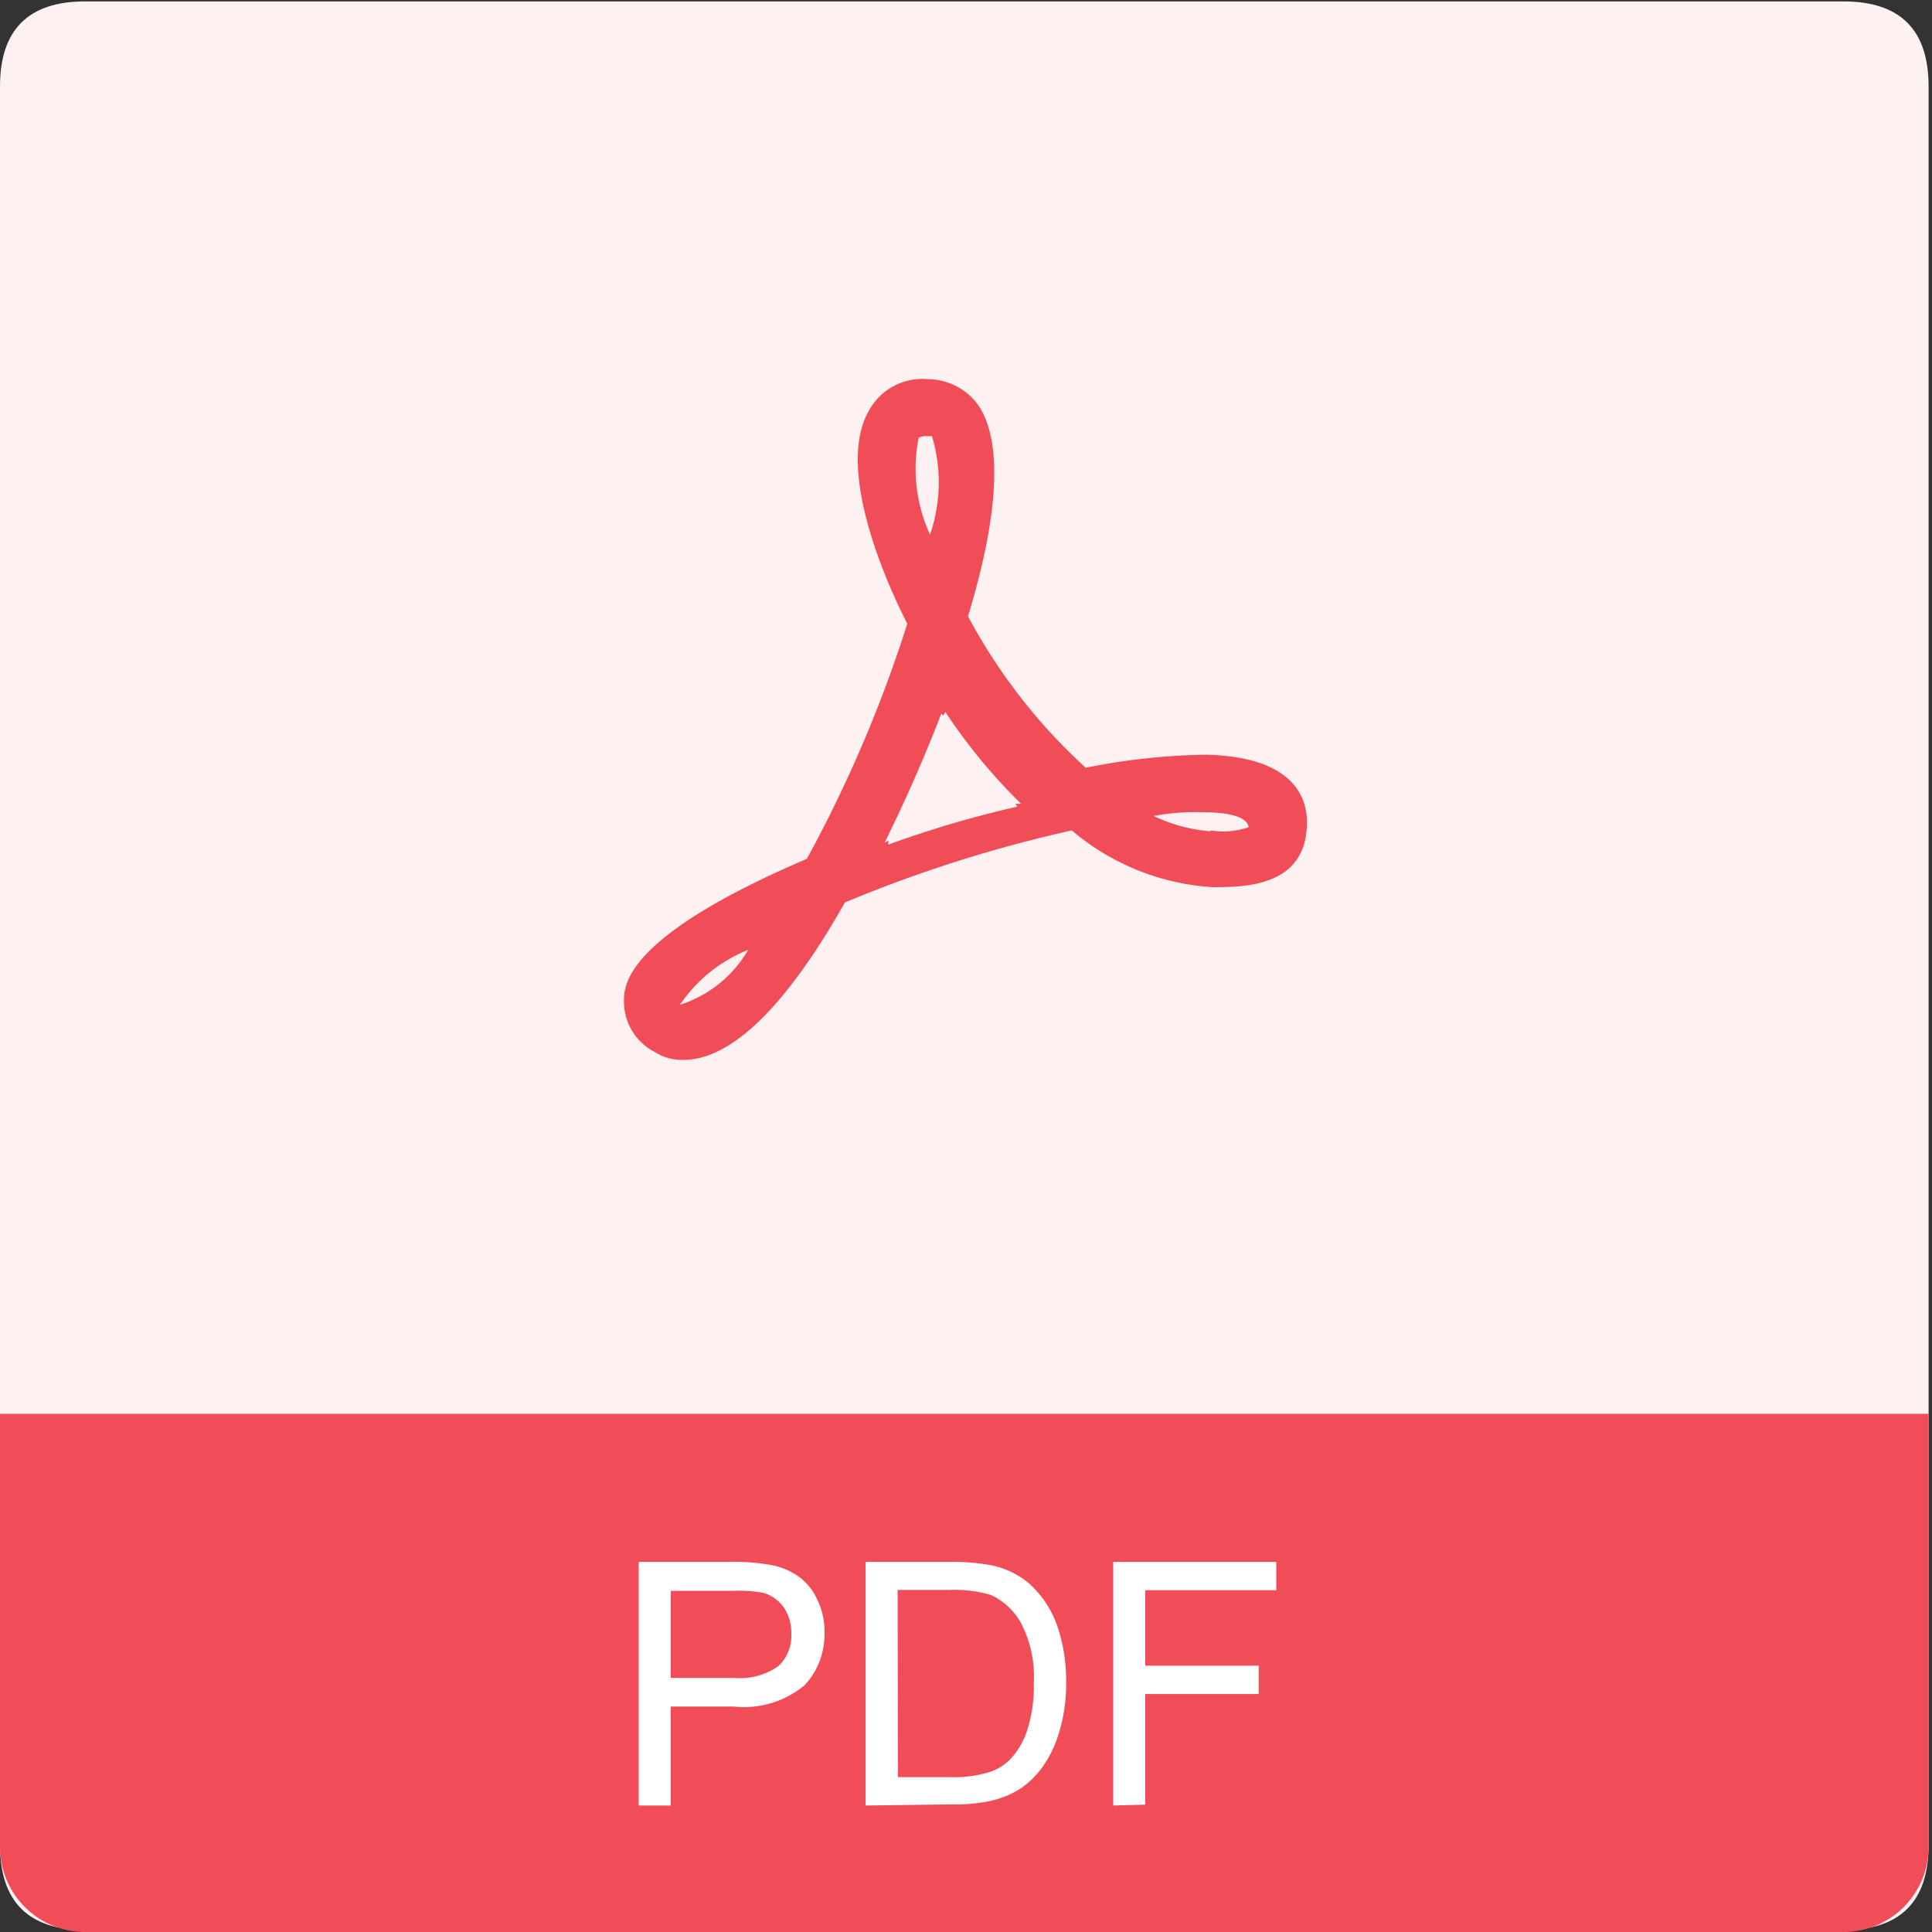 <?xml version="1.0" standalone="no"?><!DOCTYPE svg PUBLIC "-//W3C//DTD SVG 1.1//EN" "http://www.w3.org/Graphics/SVG/1.1/DTD/svg11.dtd"><svg t="1630560750839" class="icon" viewBox="0 0 1024 1024" version="1.1" xmlns="http://www.w3.org/2000/svg" p-id="21309" xmlns:xlink="http://www.w3.org/1999/xlink" width="200" height="200"><rect x="0" y="0" width="1024" height="1024" fill="#333333" stroke="none"/><defs><style type="text/css"></style></defs><path d="M0 0.752m45.097 0l932.002 0q45.097 0 45.097 45.097l0 932.002q0 45.097-45.097 45.097l-932.002 0q-45.097 0-45.097-45.097l0-932.002q0-45.097 45.097-45.097Z" fill="#FDF1F2" p-id="21310"></path><path d="M0 749.36h1022.196v229.543a45.097 45.097 0 0 1-45.097 45.097H45.097a45.097 45.097 0 0 1-45.097-45.097V749.36z" fill="#F04D58" p-id="21311"></path><path d="M338.527 956.956v-129.127h48.705a106.128 106.128 0 0 1 19.542 1.353 37.13 37.13 0 0 1 15.934 6.013 30.065 30.065 0 0 1 10.372 12.477 37.731 37.731 0 0 1 3.908 17.588 39.685 39.685 0 0 1-10.372 27.81 50.208 50.208 0 0 1-37.881 11.425h-33.221v52.463z m16.986-67.645h33.372a35.777 35.777 0 0 0 23.601-6.163 22.097 22.097 0 0 0 6.915-17.437 23.45 23.45 0 0 0-4.059-13.83 20.143 20.143 0 0 0-10.823-7.666 75.161 75.161 0 0 0-15.934-1.052h-33.071zM458.786 956.956v-129.127h45.097a108.383 108.383 0 0 1 22.248 1.954 45.097 45.097 0 0 1 18.941 9.17 54.267 54.267 0 0 1 15.032 22.097 88.691 88.691 0 0 1 4.961 30.065 87.488 87.488 0 0 1-3.457 26.156 62.234 62.234 0 0 1-8.719 18.79 48.103 48.103 0 0 1-11.725 11.725 50.058 50.058 0 0 1-15.032 6.464 86.436 86.436 0 0 1-20.745 2.105z m17.137-15.032h27.509a63.887 63.887 0 0 0 19.993-2.405 27.058 27.058 0 0 0 11.575-6.614 40.287 40.287 0 0 0 9.47-15.934 76.364 76.364 0 0 0 3.457-24.954 61.332 61.332 0 0 0-6.765-31.718 34.725 34.725 0 0 0-16.235-15.032 69.75 69.75 0 0 0-22.097-2.555h-27.058zM590.018 956.956v-129.127H676.453v15.032h-69.449v39.986h60.129v15.032h-60.129v58.626z" fill="#FFFFFF" p-id="21312"></path><path d="M638.722 400.009a346.945 346.945 0 0 0-63.286 6.915 299.744 299.744 0 0 1-62.384-80.272c17.137-56.221 18.039-94.403 4.961-112.592a33.221 33.221 0 0 0-26.006-13.078 32.169 32.169 0 0 0-31.117 16.085c-18.189 30.065 7.967 90.194 19.993 113.494a704.714 704.714 0 0 1-53.214 124.618C332.214 496.066 330.711 521.47 330.711 530.49a30.065 30.065 0 0 0 16.536 27.208 26.307 26.307 0 0 0 15.032 4.059c25.254 0 54.267-28.11 85.534-83.429a713.282 713.282 0 0 1 120.258-38.182 127.624 127.624 0 0 0 74.26 30.065c17.137 0 50.208 0 50.358-34.123 0.15-13.078-6.765-35.176-53.966-36.078z m-275.392 131.533l-3.006 1.052a79.22 79.22 0 0 1 36.228-29.163 64.489 64.489 0 0 1-33.221 28.11z m123.565-299.443a6.765 6.765 0 0 1 4.059-0.902h3.006a84.782 84.782 0 0 1-1.052 52.162 83.73 83.73 0 0 1-6.013-51.26z m52.312 195.42a566.417 566.417 0 0 0-68.397 20.143v-2.105l-1.954 1.052q16.536-33.372 30.065-68.397l1.052 1.052 1.052-1.954A300.646 300.646 0 0 0 541.163 426.015h-3.006z m102.37 13.078a84.031 84.031 0 0 1-30.065-8.117 118.004 118.004 0 0 1 26.156-1.954c19.993 0 24.052 4.961 24.052 7.967a42.692 42.692 0 0 1-20.143 1.654z" fill="#F04D58" p-id="21313"></path></svg>